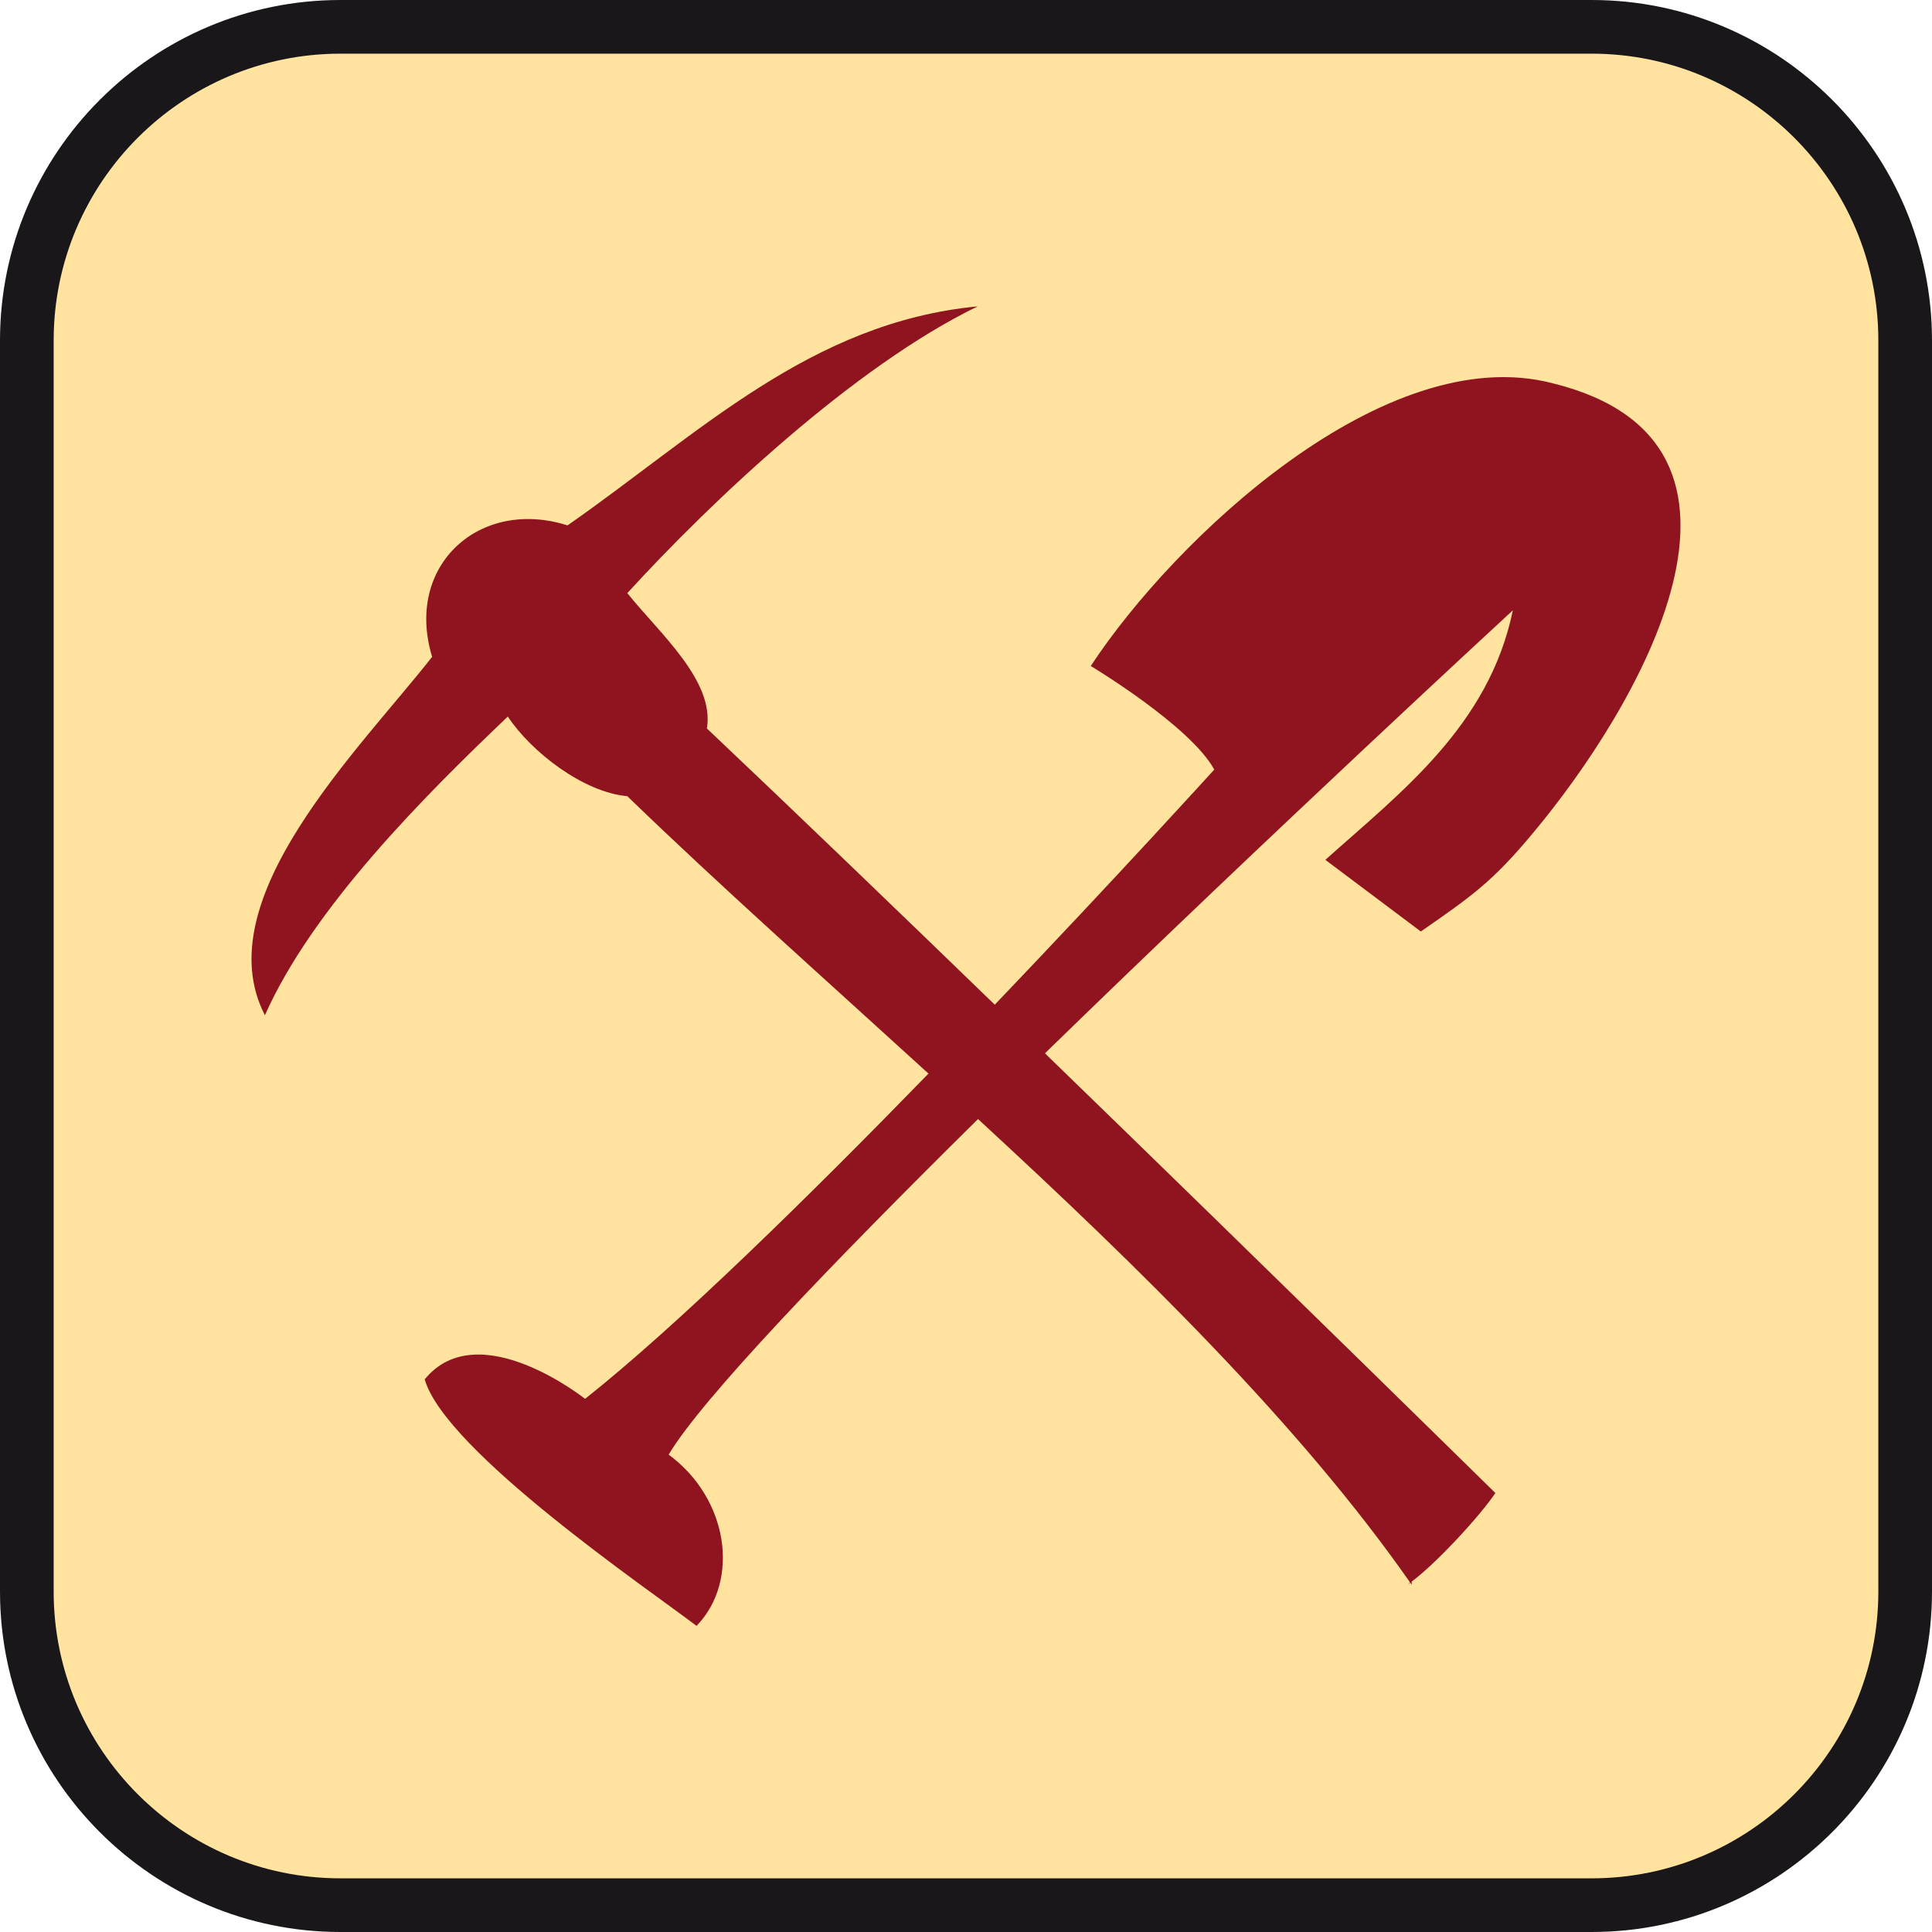 <?xml version="1.0" encoding="utf-8"?>
<!-- Generator: Adobe Illustrator 15.0.0, SVG Export Plug-In . SVG Version: 6.00 Build 0)  -->
<!DOCTYPE svg PUBLIC "-//W3C//DTD SVG 1.1//EN" "http://www.w3.org/Graphics/SVG/1.1/DTD/svg11.dtd">
<svg version="1.1" id="Ebene_1" xmlns="http://www.w3.org/2000/svg" xmlns:xlink="http://www.w3.org/1999/xlink" x="0px" y="0px" width="100%" height="100%" enable-background="new 0 0 36 36" xml:space="preserve" viewBox="0 0 36 36" preserveAspectRatio="xMidYMid slice">
<path fill="#1A171B" d="M29.657,0H6.344C2.846,0,0,2.846,0,6.343v23.314C0,33.154,2.846,36,6.344,36h23.313
	C33.154,36,36,33.154,36,29.657V6.343C36,2.846,33.154,0,29.657,0L29.657,0z"/>
<path fill="#FFE39E" d="M29.657,1C32.604,1,35,3.397,35,6.343v23.314C35,32.604,32.604,35,29.657,35H6.344
	C3.397,35,1,32.604,1,29.657V6.343C1,3.397,3.397,1,6.344,1H29.657"/>
<g>
	<path fill="#8F141F" d="M28.932,7.142c-3.117-0.816-7.049,2.895-8.607,5.268c0,0,1.855,1.113,2.301,1.93c0,0-1.795,1.98-4.09,4.381
		c-1.925-1.864-3.832-3.698-5.364-5.147c0.148-0.891-0.89-1.78-1.483-2.522c1.558-1.707,4.229-4.229,6.529-5.343
		c-3.116,0.297-5.194,2.374-7.643,4.081c-1.633-0.52-3.042,0.742-2.523,2.449c-1.335,1.706-4.229,4.525-3.116,6.678
		c0.891-2.004,2.969-4.081,4.526-5.565c0.445,0.668,1.41,1.41,2.227,1.484c1.698,1.643,3.648,3.377,5.612,5.169
		c-2.222,2.284-4.68,4.697-6.399,6.061c0,0-1.99-1.585-2.988-0.364c0.377,1.333,4.195,3.93,5.065,4.594
		c0.817-0.842,0.594-2.375-0.52-3.191c0.618-1.038,3.019-3.541,5.765-6.253c3.034,2.795,6.01,5.714,8.05,8.634l-0.043,0.043
		c0.015-0.01,0.033-0.025,0.049-0.036c0.008,0.012,0.018,0.024,0.025,0.036V29.47c0.463-0.343,1.277-1.228,1.559-1.65
		c0.049,0.049-4.078-4.008-8.393-8.193c4.213-4.104,8.719-8.255,8.719-8.255c-0.445,2.151-2.086,3.389-3.494,4.65l1.779,1.335
		c0.965-0.668,1.344-0.939,2.086-1.83C30.49,13.226,33.457,8.255,28.932,7.142z"/>
</g>
</svg>
